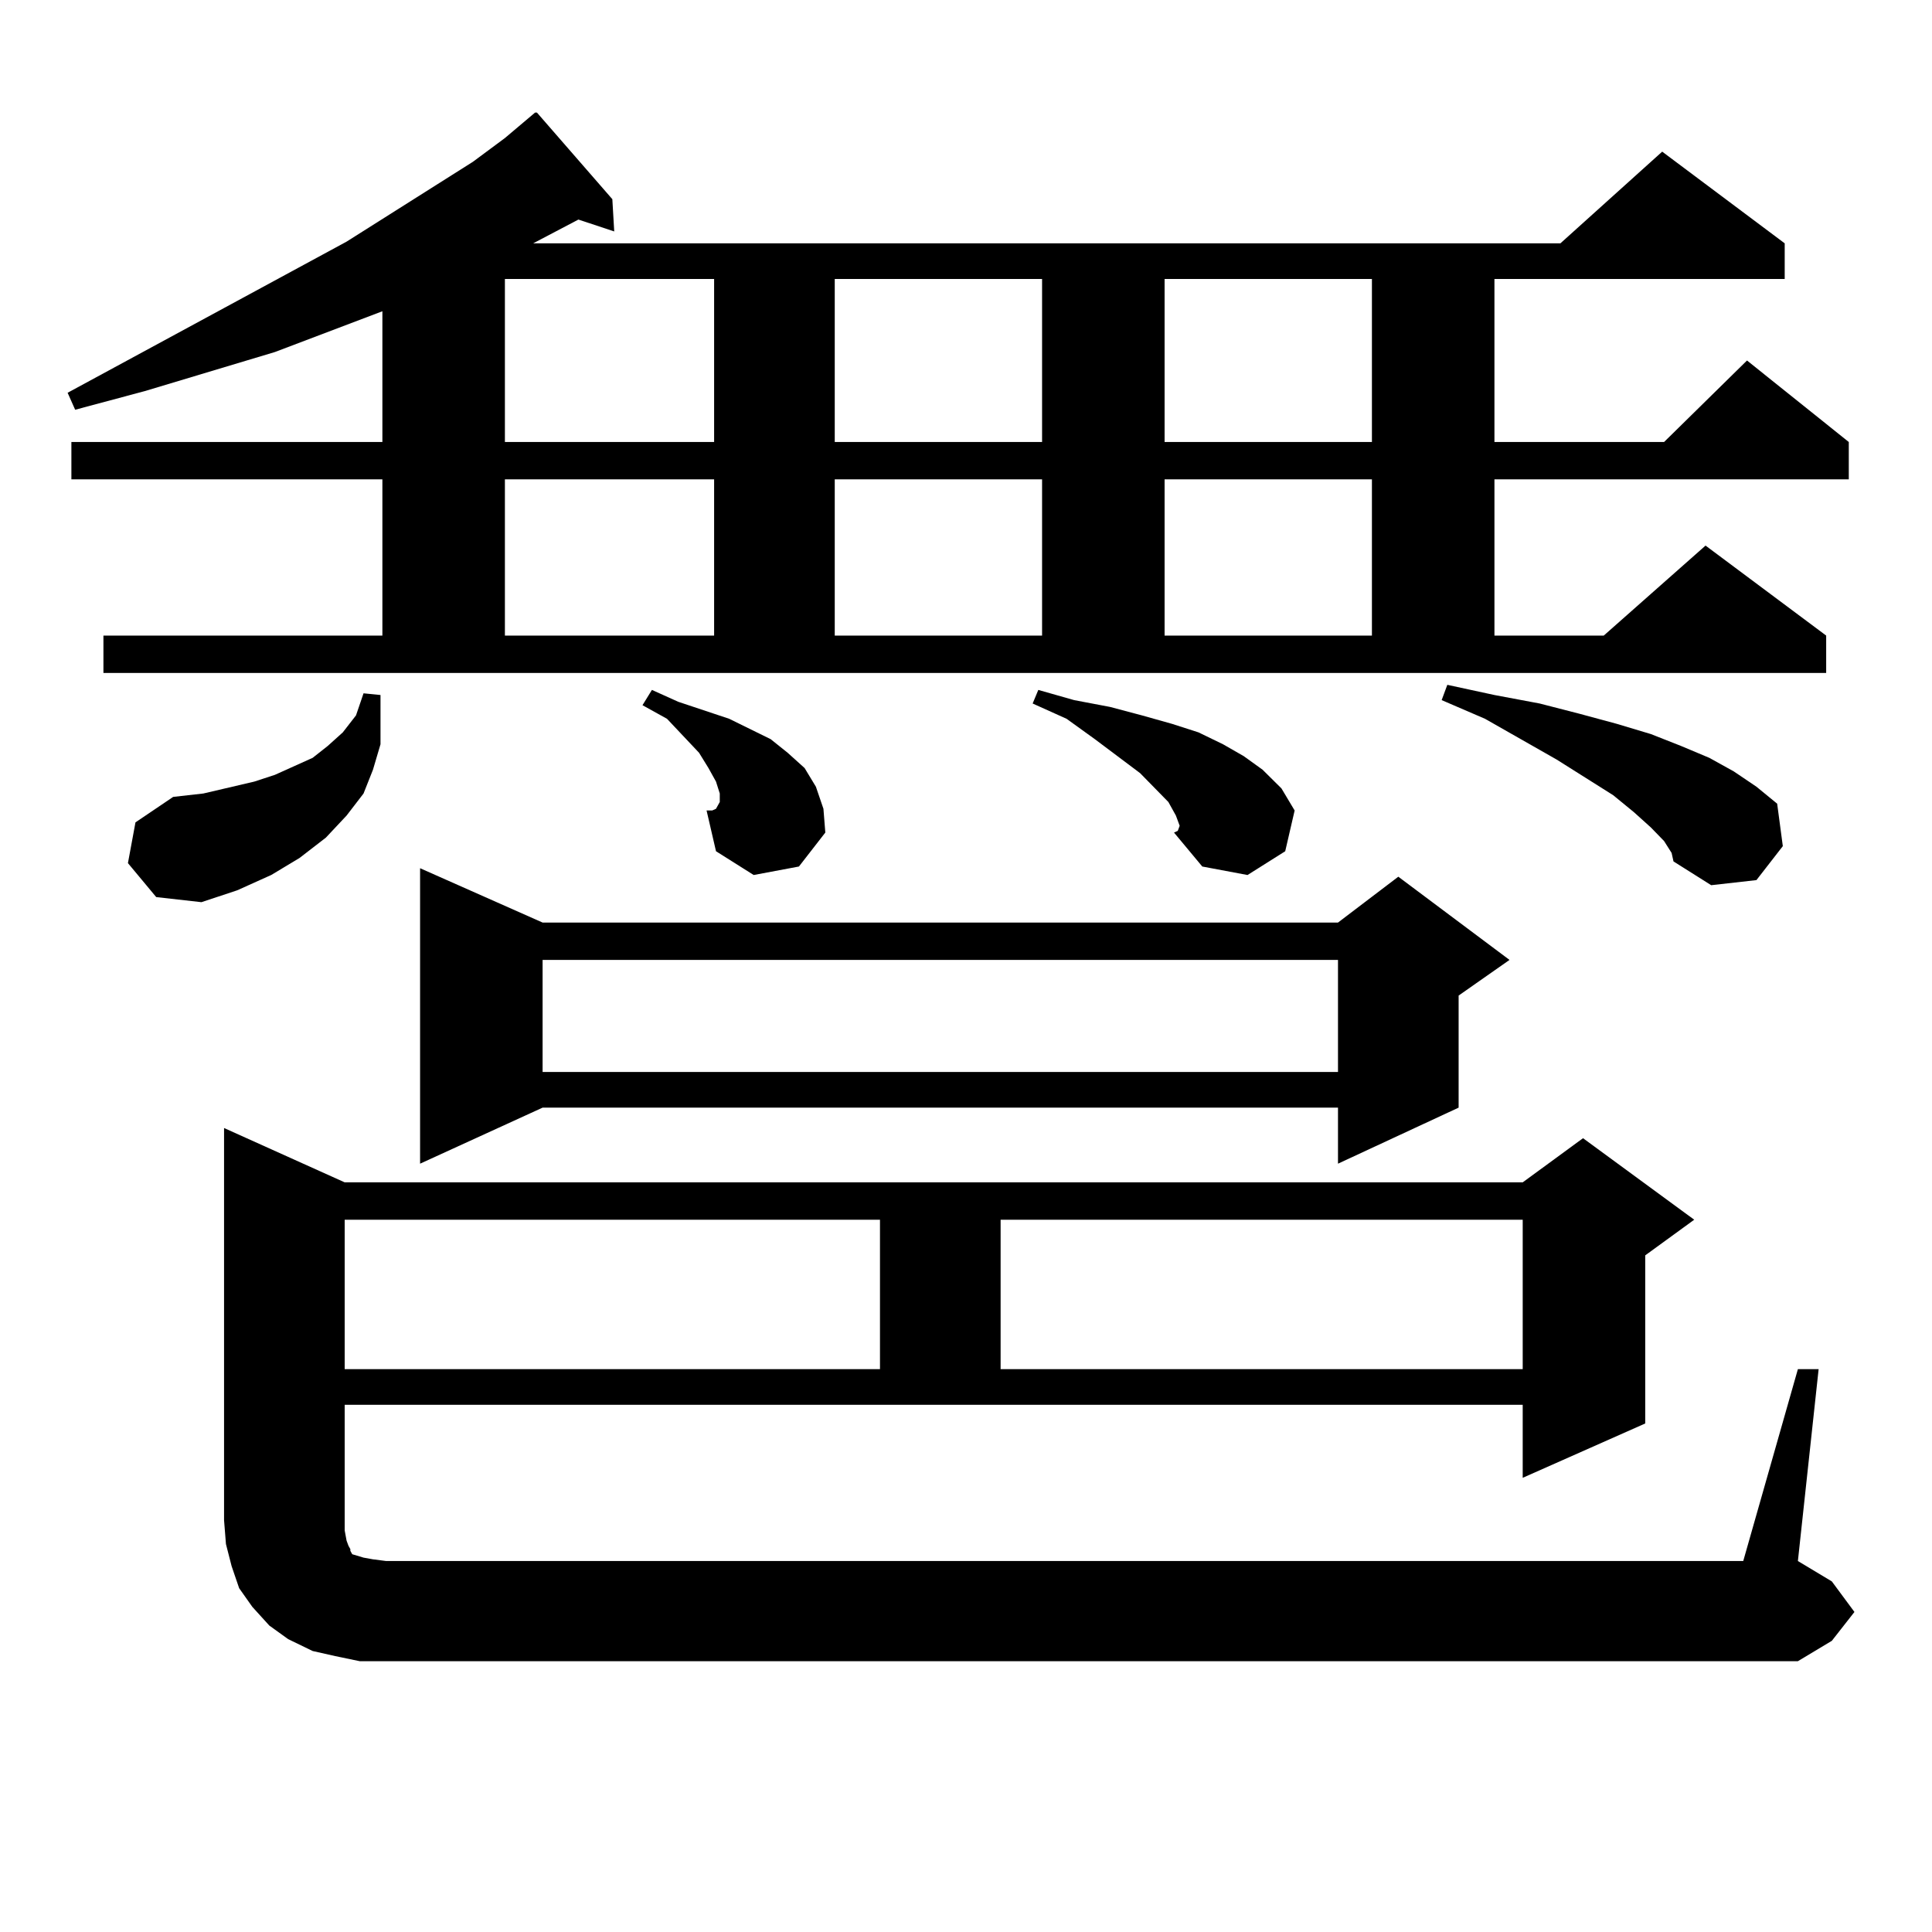 <?xml version="1.0" encoding="utf-8"?>
<!-- Generator: Adobe Illustrator 16.0.0, SVG Export Plug-In . SVG Version: 6.00 Build 0)  -->
<!DOCTYPE svg PUBLIC "-//W3C//DTD SVG 1.1//EN" "http://www.w3.org/Graphics/SVG/1.1/DTD/svg11.dtd">
<svg version="1.1" id="图层_1" xmlns="http://www.w3.org/2000/svg" xmlns:xlink="http://www.w3.org/1999/xlink" x="0px" y="0px"
	 width="1000px" height="1000px" viewBox="0 0 1000 1000" enable-background="new 0 0 1000 1000" xml:space="preserve">
<path d="M53.535,328.977h144.387v-80.859H36.95v-19.336h160.972v-67.676l-55.608,21.094l-67.315,20.215l-36.097,9.668l-3.902-8.789
	l144.387-78.223l65.364-41.309l16.585-12.305l15.609-13.184h0.976l39.023,44.824l0.976,16.699l-18.536-6.152l-23.414,12.305h531.694
	l52.682-47.461l63.413,47.461v18.457h-150.24v84.375h87.803l42.926-42.188l52.682,42.188v19.336h-183.41v80.859h56.584
	l52.682-46.582l62.438,46.582v19.336H53.535V328.977z M66.218,446.75l3.902-21.094l19.512-13.184l15.609-1.758l26.341-6.152
	l10.731-3.516l9.756-4.395l9.756-4.395l7.805-6.152l7.805-7.031l6.829-8.789l3.902-11.426l8.78,0.879v12.305v13.184l-3.902,13.184
	l-4.878,12.305l-8.78,11.426l-10.731,11.426l-13.658,10.547l-14.634,8.789l-17.561,7.91l-18.536,6.152l-23.414-2.637L66.218,446.75z
	 M930.587,708.664h10.731l-10.731,99.316l17.561,10.547l11.707,15.82l-11.707,14.941l-17.561,10.547H199.873h-13.658l-12.683-2.637
	l-11.707-2.637l-12.683-6.152l-9.756-7.031l-8.78-9.668l-6.829-9.668l-3.902-11.426l-2.927-11.426l-0.976-12.305V583.859
	l62.438,28.125h609.741l31.219-22.852l57.56,42.188l-25.365,18.457v87.012l-63.413,28.125v-37.793H178.41v65.039l0.976,5.273
	l0.976,2.637l0.976,1.758v0.879l0.976,1.758l5.854,1.758l4.878,0.879l6.829,0.879h702.422L930.587,708.664z M178.41,631.32v77.344
	h277.066V631.32H178.41z M280.847,477.512h411.697l31.219-23.73l57.56,43.066l-26.341,18.457v58.008l-62.438,29.004v-29.004H280.847
	l-63.413,29.004v-152.93L280.847,477.512z M261.335,144.406v84.375h108.29v-84.375H261.335z M261.335,248.117v80.859h108.29v-80.859
	H261.335z M280.847,496.848v58.008h411.697v-58.008H280.847z M390.112,452.902l-19.512-12.305l-4.878-21.094h2.927l1.951-0.879
	l1.951-3.516v-4.395l-1.951-6.152l-3.902-7.031l-4.878-7.91l-16.585-17.578l-12.683-7.031l4.878-7.91l13.658,6.152l26.341,8.789
	l10.731,5.273l10.731,5.273l8.78,7.031l8.78,7.91l5.854,9.668l3.902,11.426l0.976,12.305l-13.658,17.578L390.112,452.902z
	 M432.063,144.406v84.375h107.314v-84.375H432.063z M432.063,248.117v80.859h107.314v-80.859H432.063z M517.914,631.32v77.344
	h270.237V631.32H517.914z M610.595,427.414l-1.951-5.273l-3.902-7.031l-14.634-14.941l-23.414-17.578l-14.634-10.547l-17.561-7.91
	l2.927-7.031l18.536,5.273l18.536,3.516l16.585,4.395l15.609,4.395l13.658,4.395l12.683,6.152l10.731,6.152l9.756,7.031l9.756,9.668
	l6.829,11.426l-4.878,21.094l-19.512,12.305l-23.414-4.395l-14.634-17.578l1.951-0.879L610.595,427.414z M602.79,144.406v84.375
	h107.314v-84.375H602.79z M602.79,248.117v80.859h107.314v-80.859H602.79z M861.32,435.324l-6.829-7.031l-8.78-7.91l-10.731-8.789
	l-29.268-18.457l-37.072-21.094l-22.438-9.668l2.927-7.91l24.39,5.273l23.414,4.395l20.487,5.273l19.512,5.273l17.561,5.273
	l15.609,6.152l14.634,6.152l12.683,7.031l11.707,7.91l10.731,8.789l2.927,21.973l-13.658,17.578l-23.414,2.637l-19.512-12.305
	l-0.976-4.395L861.32,435.324z"/>
</svg>
